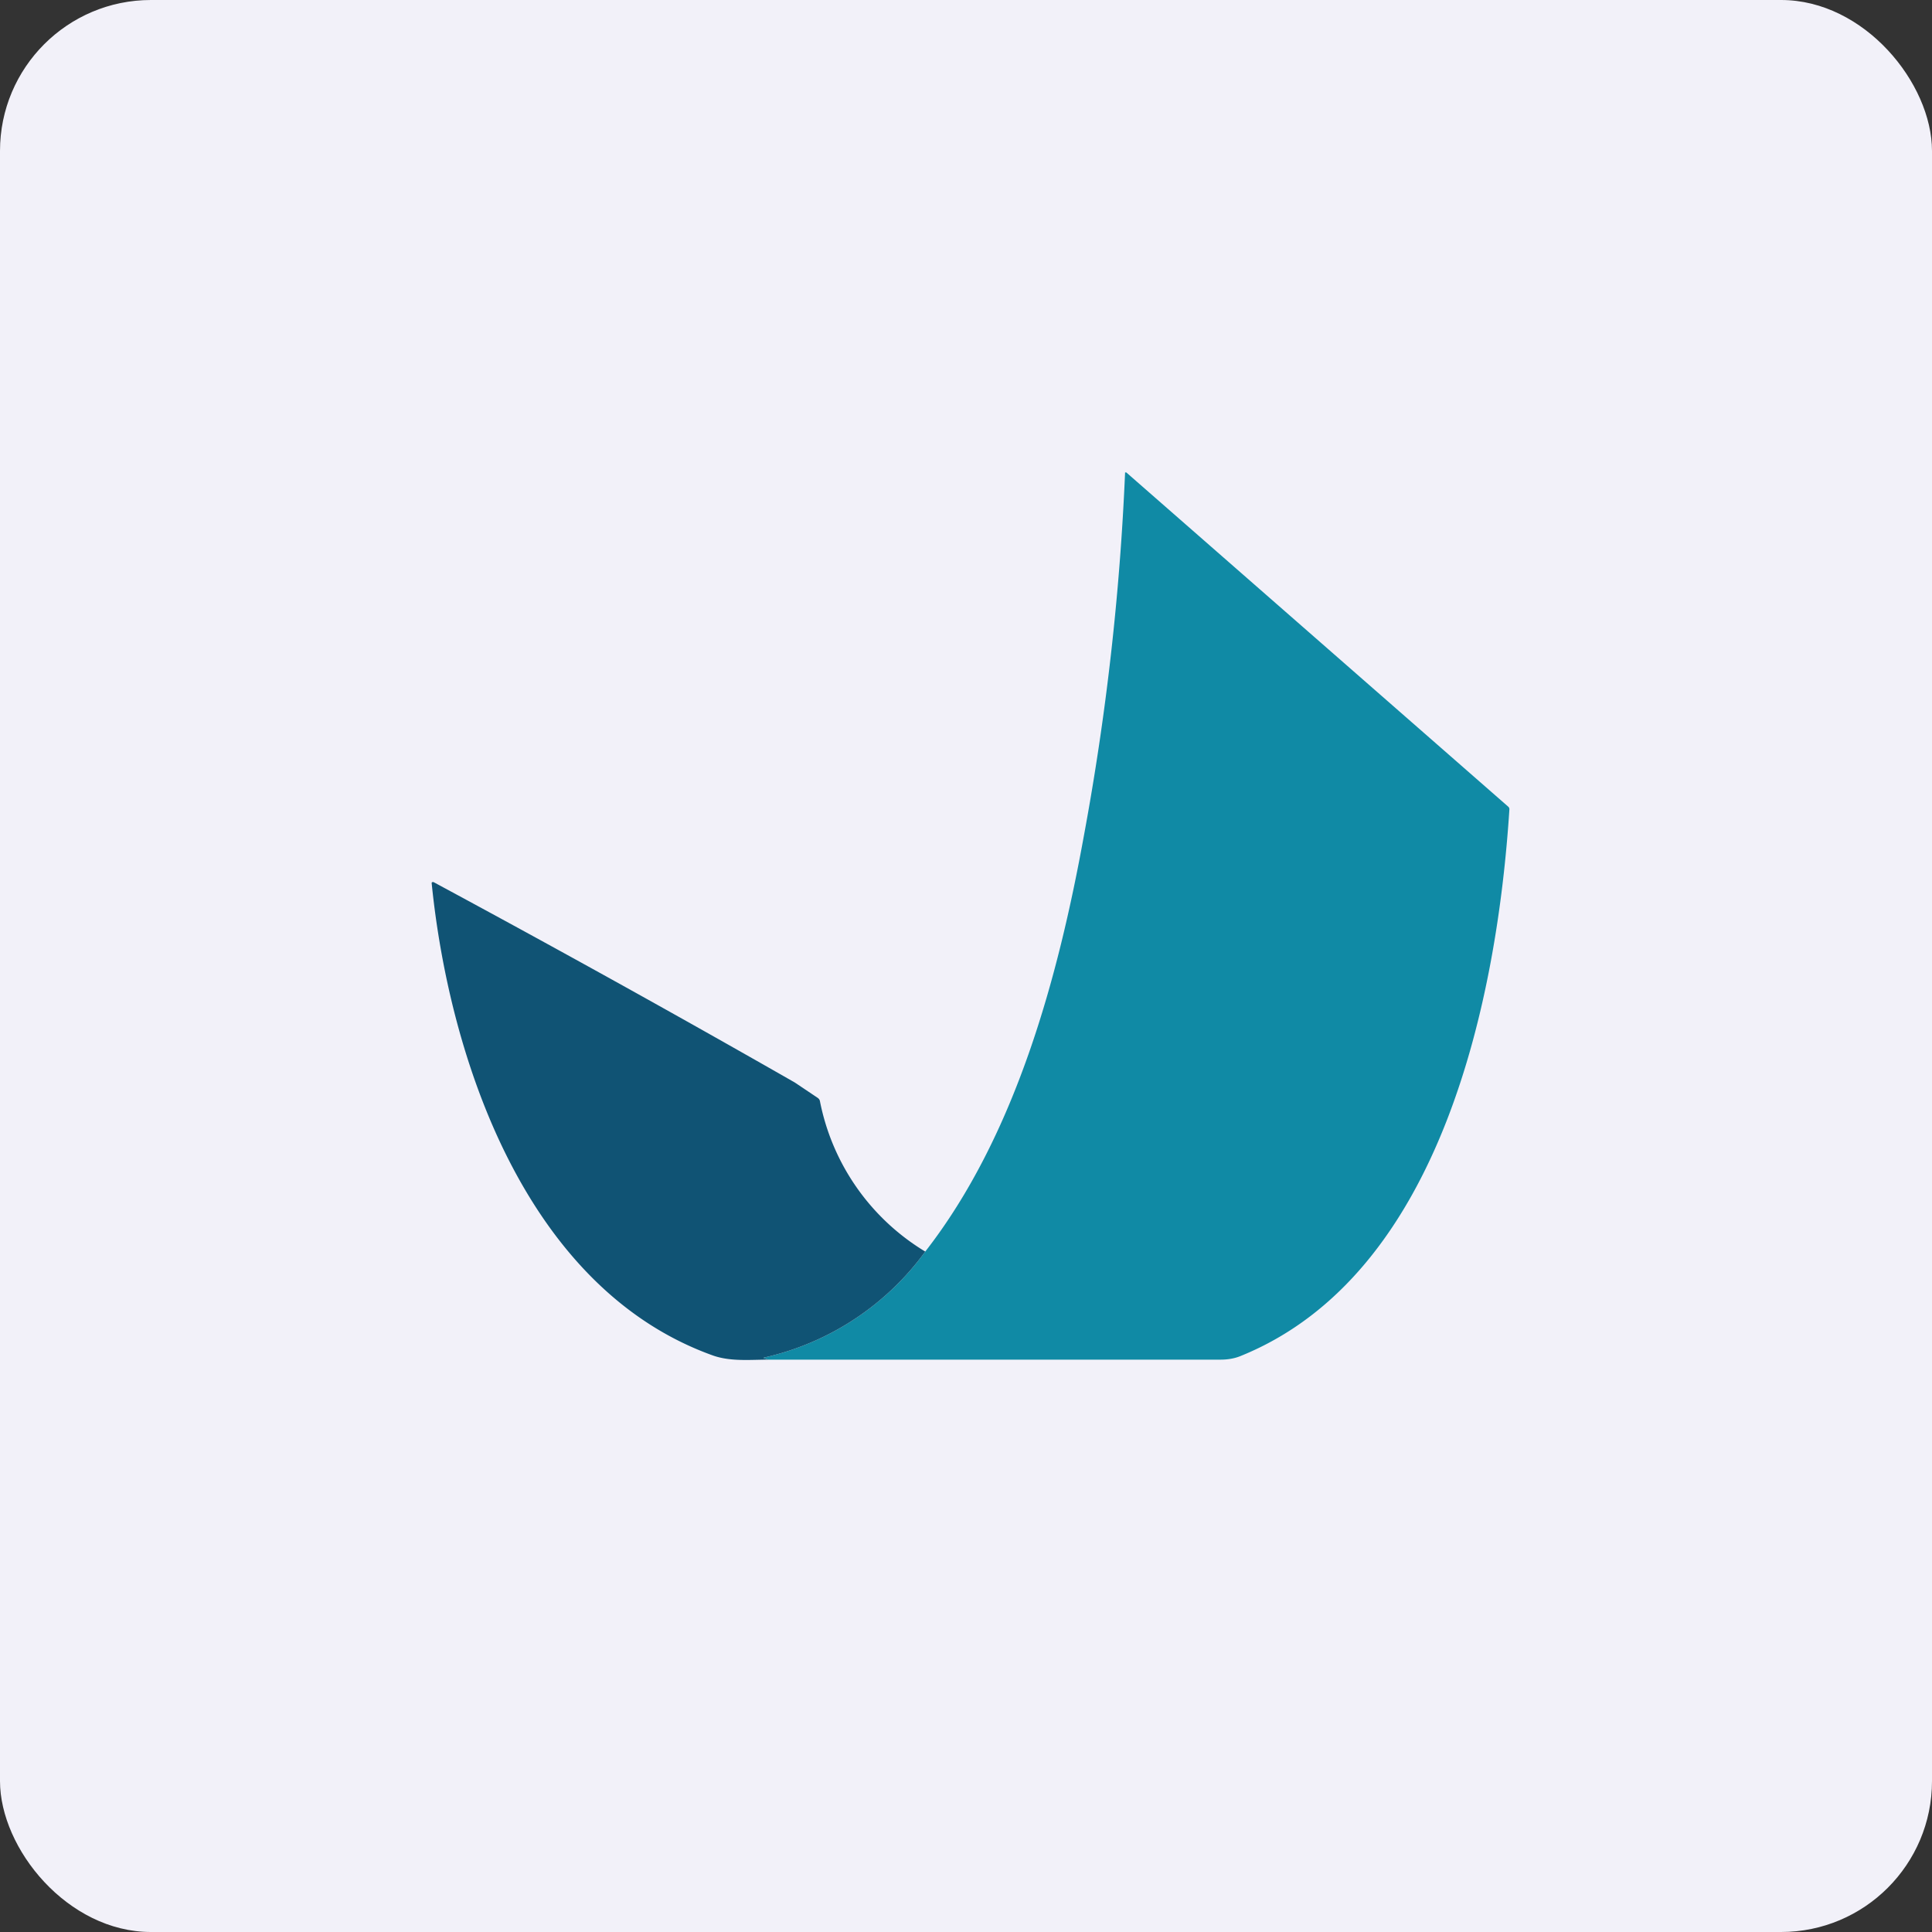 <!-- by FastBull --><svg xmlns="http://www.w3.org/2000/svg" width="64" height="64" viewBox="0 0 64 64"><rect x="0" y="0" width="64" height="64" fill="#333333" stroke="none"/><rect x="0" y="0" width="64" height="64" rx="5" ry="5" fill="#f2f1f9" /><path fill="#f2f1f9" d="M 2.75,2 L 61.55,2 L 61.55,60.80 L 2.75,60.80 L 2.75,2" /><path d="M 25.46,45.04 L 25.36,45.01 C 25.28,44.99 25.28,44.97 25.36,44.96 A 9.06,9.06 0 0,0 30.65,41.46 C 33.65,37.61 35.06,32.35 35.91,27.66 A 86.05,86.05 0 0,0 37.27,15.65 L 37.31,15.65 L 49.96,26.72 A 0.11,0.11 0 0,1 50,26.82 C 49.60,33.02 47.77,42.20 41.12,44.91 C 40.91,45 40.68,45.04 40.43,45.04 L 25.46,45.04" fill="#108aa5" /><path d="M 30.65,41.46 A 9.06,9.06 0 0,1 25.36,44.96 C 25.28,44.97 25.28,44.99 25.36,45.01 L 25.46,45.04 C 24.85,45.04 24.20,45.11 23.61,44.90 C 17.40,42.67 14.88,35.03 14.30,29.26 L 14.30,29.24 A 0.04,0.04 0 0,1 14.34,29.22 L 14.36,29.22 C 18.37,31.38 22.36,33.59 26.33,35.86 L 27.09,36.37 C 27.13,36.40 27.15,36.43 27.16,36.47 A 7.51,7.51 0 0,0 30.65,41.46 L 30.65,41.46" fill="#105374" /></svg>
